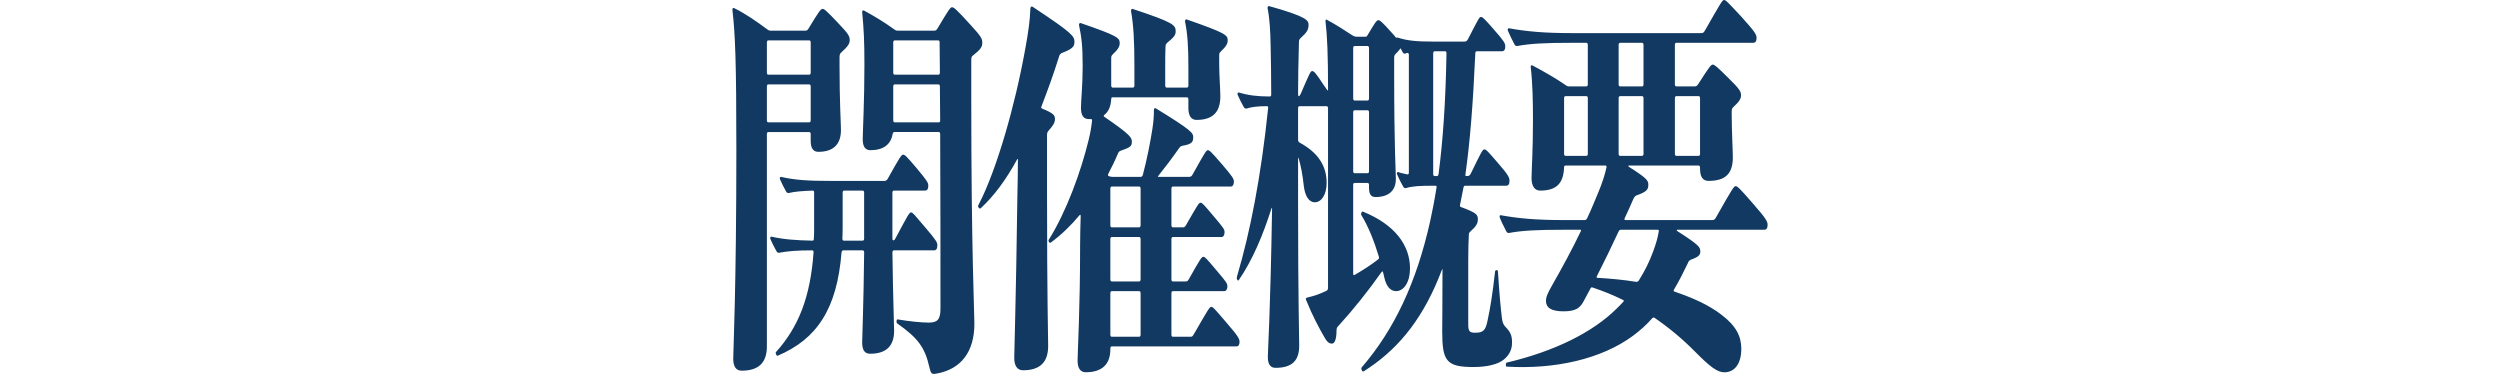 <?xml version="1.0" encoding="UTF-8"?>
<svg id="_レイヤー_1" xmlns="http://www.w3.org/2000/svg" version="1.1" viewBox="0 0 325 49">
  <!-- Generator: Adobe Illustrator 29.3.0, SVG Export Plug-In . SVG Version: 2.1.0 Build 146)  -->
  <defs>
    <style>
      .st0 {
        fill: #113961;
      }
    </style>
  </defs>
  <path class="st0" d="M116.196,32.546h5.218c.294,0,.441-.21.441-.63s-.11-.63-1.58-2.362c-1.433-1.68-1.617-1.942-1.837-1.942s-.367.262-2.021,3.36c-.074.157-.11.21-.221.262-.11.052-.184-.052-.184-.21v-5.984c0-.158.073-.262.184-.262h4.042c.294,0,.441-.21.441-.63s-.184-.683-1.58-2.362c-1.249-1.47-1.47-1.68-1.69-1.68s-.404.262-1.984,3.097c-.147.262-.257.315-.478.315h-6.982c-2.866,0-4.63-.105-6.431-.525-.147,0-.22.158-.11.368.257.577.441.945.735,1.47.11.21.184.262.368.262.882-.21,1.801-.262,3.124-.315.147,0,.184.105.184.262v4.724c0,.42,0,.84-.037,1.26,0,.157-.037.262-.184.262-2.168-.052-3.748-.158-5.328-.525-.147,0-.221.157-.11.367.257.577.441.945.735,1.47.11.21.184.262.367.262,1.102-.21,2.315-.315,4.299-.315.147,0,.184.105.184.262-.404,5.774-1.948,9.711-4.888,12.966-.11.105.074.525.221.473,5.071-2.152,7.717-6.037,8.305-13.438.037-.158.11-.262.221-.262h2.536c.11,0,.184.105.184.262-.074,7.086-.257,10.813-.257,11.706,0,.997.331,1.47,1.029,1.47,2.095,0,3.124-.997,3.124-2.992,0-.945-.147-4.094-.22-10.183,0-.158.073-.262.184-.262h-.004ZM112.337,31.023c0,.157-.074.262-.184.262h-2.462c-.11,0-.184-.105-.184-.262.037-.578.037-1.207.037-1.837v-4.147c0-.158.073-.262.184-.262h2.425c.11,0,.184.105.184.262,0,0,0,5.984,0,5.984ZM105.391,17.427v.893c0,.945.331,1.417.992,1.417,1.984,0,2.94-.997,2.94-2.835,0-.893-.184-3.622-.184-8.346v-1.05c0-.367.037-.525.221-.682.919-.84,1.102-1.155,1.102-1.627s-.147-.788-1.507-2.205c-1.543-1.627-1.801-1.837-2.021-1.837s-.441.262-1.801,2.519c-.147.262-.257.315-.478.315h-4.41c-.22,0-.367-.053-.551-.21-1.358-.997-2.681-1.942-4.261-2.729-.147-.052-.221.052-.221.21.367,3.202.515,6.667.515,18.268,0,17.899-.405,26.036-.405,27.086s.368,1.575,1.102,1.575c2.205,0,3.271-1.05,3.271-3.149v-27.612c0-.157.074-.262.184-.262h5.329c.11,0,.184.105.184.262h-.001ZM99.695,5.512c0-.157.074-.262.184-.262h5.329c.11,0,.184.105.184.262v3.937c0,.157-.074.262-.184.262h-5.329c-.11,0-.184-.105-.184-.262,0,0,0-3.937,0-3.937ZM99.695,15.643v-4.409c0-.158.074-.263.184-.263h5.329c.11,0,.184.105.184.263v4.409c0,.157-.074.262-.184.262h-5.329c-.11,0-.184-.105-.184-.262ZM126.448,7.244c1.066-.84,1.249-1.155,1.249-1.68s-.11-.787-1.507-2.31c-1.948-2.152-2.205-2.31-2.425-2.31s-.404.262-1.874,2.729c-.147.262-.257.315-.478.315h-4.667c-.221,0-.367-.053-.551-.21-1.323-.945-2.536-1.68-3.895-2.415-.147-.053-.22.052-.22.21.22,2.257.294,3.832.294,6.824,0,4.777-.22,8.766-.22,9.711s.331,1.417.992,1.417c1.69,0,2.683-.735,2.903-2.152.037-.105.11-.21.22-.21h5.77c.11,0,.184.105.184.262.037,7.769.037,15.276.037,22.729,0,1.417-.441,1.785-1.507,1.785-.955,0-2.536-.158-4.079-.42-.147,0-.184.42-.037.525,2.756,1.942,3.601,3.149,4.189,5.722.147.63.22.84.588.84.073,0,.147,0,.404-.052,3.124-.578,4.851-2.835,4.851-6.457,0-1.68-.404-9.449-.404-29.239v-5.039c0-.315.037-.473.184-.577v.002ZM116.122,5.512c0-.157.073-.262.184-.262h5.659c.11,0,.184.052.184.262,0,1.365.037,2.625.037,3.937,0,.157-.073.262-.184.262h-5.696c-.11,0-.184-.105-.184-.262,0,0,0-3.937,0-3.937ZM122.039,15.905h-5.733c-.11,0-.184-.105-.184-.262v-4.409c0-.158.073-.263.184-.263h5.696c.11,0,.184.105.184.263,0,1.522.037,2.939.037,4.409,0,.21-.073.262-.184.262ZM157.466,39.895c-.221,0-.367.262-2.278,3.57-.184.315-.257.315-.478.315h-2.242c-.11,0-.184-.105-.184-.262v-5.407c0-.158.074-.262.184-.262h6.688c.257,0,.404-.262.404-.63s-.147-.577-1.396-2.047c-1.286-1.523-1.507-1.785-1.727-1.785s-.404.262-1.874,2.887c-.184.315-.257.315-.478.315h-1.617c-.11,0-.184-.105-.184-.263v-5.249c0-.157.074-.262.184-.262h6.321c.257,0,.404-.262.404-.63s-.147-.577-1.396-2.047c-1.286-1.522-1.507-1.785-1.727-1.785s-.367.262-1.874,2.887c-.184.315-.257.315-.478.315h-1.249c-.11,0-.184-.105-.184-.263v-4.777c0-.158.074-.263.184-.263h7.533c.257,0,.404-.262.404-.63s-.184-.682-1.544-2.257-1.617-1.837-1.837-1.837-.367.262-1.984,3.15c-.147.262-.257.315-.478.315h-3.969c-.073,0-.11,0-.037-.105.845-1.05,1.764-2.257,2.683-3.57.184-.262.257-.315.478-.367,1.213-.21,1.396-.472,1.396-1.102,0-.578-.184-.893-4.888-3.78-.11-.052-.221.052-.221.262,0,.682-.037,1.417-.184,2.362-.294,1.89-.735,4.094-1.25,6.037-.037.157-.147.262-.257.262h-3.748c-.184,0-.331-.052-.441-.105s-.11-.157-.037-.315c.441-.84.882-1.732,1.25-2.625.11-.21.184-.315.404-.367,1.213-.42,1.396-.578,1.396-1.155,0-.525-.147-.892-3.601-3.254-.073-.053-.073-.158,0-.21.551-.42.845-1.05.919-2.047,0-.21.073-.262.184-.262h9.665c.11,0,.184.105.184.262v1.155c0,.997.368,1.522,1.066,1.522,2.131,0,3.087-1.05,3.087-3.045,0-.997-.147-2.677-.147-4.2v-1.102c0-.315.037-.368.184-.525.735-.682.919-1.05.919-1.47,0-.682-.221-.945-5.365-2.73-.11,0-.184.105-.184.263.331,1.627.441,3.255.441,5.984v2.362c0,.158-.073.262-.184.262h-2.646c-.11,0-.184-.105-.184-.262v-2.31c0-.997,0-1.942.037-2.677,0-.315.037-.367.22-.577.919-.735,1.103-1.05,1.103-1.47,0-.84-.221-1.155-5.623-2.939-.11,0-.184.105-.184.262.331,1.89.441,3.937.441,7.086v2.625c0,.158-.073.262-.184.262h-2.646c-.11,0-.184-.105-.184-.262v-3.517c0-.315.037-.367.184-.525.735-.682.919-1.05.919-1.47,0-.683-.22-.945-5.108-2.625-.11,0-.184.105-.184.262.331,1.575.478,2.73.478,5.354,0,2.572-.22,4.409-.22,5.407s.331,1.47,1.029,1.47h.257c.11,0,.184.052.147.262-.073.683-.184,1.417-.441,2.467-.992,4.095-2.903,9.344-5.182,12.966-.11.158.11.472.257.367,1.36-.997,2.609-2.205,3.748-3.57.074-.105.147-.052.147.105-.037,1.312-.073,2.625-.073,3.727,0,8.451-.331,14.068-.331,15.065s.367,1.522,1.066,1.522c2.131,0,3.197-1.05,3.197-2.992v-.105c0-.158.073-.262.184-.262h16.206c.257,0,.404-.21.404-.577s-.11-.683-1.617-2.415c-1.617-1.89-1.837-2.152-2.058-2.152v.003ZM148.278,43.517c0,.157-.074.262-.184.262h-3.565c-.11,0-.184-.105-.184-.262v-5.407c0-.158.073-.262.184-.262h3.565c.11,0,.184.105.184.262v5.407ZM148.278,36.325c0,.157-.074.263-.184.263h-3.565c-.11,0-.184-.105-.184-.263v-5.249c0-.157.073-.262.184-.262h3.565c.11,0,.184.105.184.262v5.249ZM148.278,29.291c0,.158-.074.263-.184.263h-3.565c-.11,0-.184-.105-.184-.263v-4.777c0-.158.073-.263.184-.263h3.565c.11,0,.184.105.184.263v4.777ZM136.298,17.008c.661-.735.845-1.102.845-1.522,0-.473-.11-.735-1.654-1.365-.147-.052-.147-.158-.11-.262.808-2.1,1.58-4.2,2.315-6.562.073-.21.147-.315.367-.42,1.433-.525,1.617-.892,1.617-1.417,0-.735-.184-1.102-5.181-4.409-.221-.158-.294-.21-.368-.21-.11,0-.184.158-.184.315-.037,1.47-.294,3.202-.661,5.197-1.36,7.559-3.748,15.748-5.99,20.105-.074.158-.147.263-.147.367s.221.367.331.262c1.764-1.627,3.307-3.727,4.741-6.352.074-.105.11-.105.11,0,0,1.522-.037,3.097-.073,4.987-.184,13.701-.404,19.737-.404,20.787s.404,1.627,1.139,1.627c2.205,0,3.271-1.05,3.271-3.15,0-1.05-.147-6.352-.147-19.37v-8.032c0-.262.037-.42.184-.577h-.001ZM196.567,44.566c0-.892-.184-1.365-.735-1.942-.367-.367-.514-.63-.588-1.312-.147-1.155-.331-3.15-.514-6.037,0-.21-.331-.21-.368,0-.331,2.94-.625,4.777-.992,6.457-.257,1.26-.588,1.522-1.617,1.522-.735,0-.882-.21-.882-1.103v-8.346c0-1.523.037-2.415.073-3.15,0-.315,0-.367.221-.577.772-.682.955-1.05.955-1.575,0-.577-.147-.84-2.168-1.575-.147-.053-.184-.105-.147-.315.147-.735.294-1.417.441-2.205.037-.21.11-.262.22-.262h5.329c.294,0,.441-.21.441-.63s-.11-.735-1.58-2.415c-1.213-1.417-1.47-1.68-1.69-1.68s-.367.263-1.764,3.15c-.147.262-.257.315-.478.315h-.11c-.074,0-.147-.053-.11-.21.588-4.147.992-9.134,1.286-15.748,0-.157.073-.262.184-.262h3.271c.294,0,.441-.21.441-.63s-.147-.682-1.58-2.31c-1.102-1.26-1.36-1.522-1.58-1.522s-.331.262-1.69,2.887c-.147.263-.257.315-.478.315h-4.079c-2.058,0-3.344-.105-4.594-.525h-.073c-.073.052-.11.052-.184-.052-.11-.158-.331-.367-.551-.63-1.176-1.312-1.47-1.575-1.69-1.575s-.404.262-1.433,1.995c-.11.158-.147.158-.331.158h-1.029c-.22,0-.367-.053-.551-.158-1.029-.683-2.095-1.365-3.344-2.047-.147-.105-.184.052-.184.21.221,1.837.331,4.304.331,8.819,0,.157-.037.21-.11.105-.147-.21-.294-.42-.478-.682-.992-1.522-1.249-1.785-1.47-1.785s-.331.262-1.507,2.992c-.184.367-.331.367-.331,0,0-1.837.037-4.095.11-6.667,0-.315.037-.42.184-.578.882-.787,1.066-1.155,1.066-1.732s-.073-1.05-5.145-2.467c-.11,0-.184.105-.184.262.257,1.207.368,2.887.404,5.039.037,1.837.073,3.99.073,6.194,0,.158-.037.262-.184.262-1.654,0-2.83-.158-4.042-.525-.147,0-.22.157-.11.367.257.577.441.945.735,1.47.11.21.184.262.368.262.661-.21,1.433-.315,2.646-.315.147,0,.221.053.184.263-.919,8.924-2.352,16.168-4.006,21.732-.037.157-.073.262-.073.367s.147.42.257.263c1.801-2.625,3.16-5.879,4.263-9.344.037-.105.073-.105.073.053-.22,13.595-.551,18.477-.551,19.265,0,.945.331,1.417.992,1.417,2.168,0,3.087-.945,3.087-2.887,0-.997-.147-6.142-.147-18.32v-6.037c0-.105.037-.105.073,0,.294.997.514,2.152.661,3.517s.661,2.204,1.433,2.204c.882,0,1.543-.997,1.543-2.519,0-2.1-.992-3.884-3.528-5.249-.11-.052-.184-.21-.184-.367v-4.094c0-.158.073-.263.184-.263h3.528c.11,0,.184.105.184.263v23.359c0,.157-.074.315-.184.367-.845.42-1.617.682-2.536.892-.147,0-.221.21-.11.367.809,1.995,1.654,3.57,2.352,4.777.404.735.698.84.992.84.331,0,.588-.525.588-1.68,0-.315.073-.472.257-.63,1.911-2.1,3.895-4.567,5.586-6.981.11-.158.184-.105.22.052.037.21.11.42.147.63.294,1.312.882,1.785,1.543,1.785.992,0,1.801-1.155,1.801-2.94,0-3.045-1.984-5.722-6.137-7.402-.147-.052-.294.315-.184.473.919,1.47,1.69,3.464,2.278,5.407.037.105,0,.262-.073.315-.992.787-2.021,1.417-3.087,2.047-.11.053-.184,0-.184-.157v-11.549c0-.157.073-.262.184-.262h1.69c.11,0,.184.105.184.262v.368c0,.84.257,1.207.845,1.207,1.654,0,2.646-.787,2.646-2.362,0-.84-.221-3.884-.221-13.753v-1.942c0-.315.037-.42.221-.577.257-.263.404-.42.514-.578.037-.105.11-.157.147-.053.037.105.11.21.184.367.11.21.184.263.367.263.074-.053.221-.105.294-.105.11,0,.184.105.184.262v15.275c0,.158-.037.263-.184.263-.404-.105-.845-.158-1.213-.315-.147,0-.22.157-.11.367.257.577.441.945.735,1.47.11.21.184.262.368.262.845-.262,1.764-.315,3.601-.315h.257c.11,0,.184.052.147.21-.257,1.627-.551,3.149-.845,4.462-1.764,7.874-4.63,14.016-8.893,18.95-.11.157.037.525.184.525.073,0,.147-.053.772-.473,4.116-2.782,7.203-6.719,9.481-12.756.037-.105.073-.105.073,0,0,4.882-.037,7.086-.037,7.979,0,3.884.514,4.672,4.079,4.672,1.764,0,3.197-.367,3.895-.945.735-.578,1.103-1.312,1.103-2.205l.002.004ZM177.972,22.257c0,.158-.073.263-.184.263h-1.69c-.11,0-.184-.105-.184-.263v-7.664c0-.157.073-.262.184-.262h1.69c.11,0,.184.105.184.262v7.664ZM177.972,12.808c0,.157-.073.262-.184.262h-1.69c-.11,0-.184-.105-.184-.262v-6.562c0-.158.073-.262.184-.262h1.69c.11,0,.184.105.184.262v6.562ZM187.013,22.624c-.037.21-.11.263-.22.263h-.294c-.11,0-.184-.105-.184-.263V6.929c0-.157.073-.262.184-.262h1.36c.11,0,.184.052.184.262-.11,6.457-.478,11.496-1.029,15.695h0ZM227.878,26.456c-1.727-1.995-2.021-2.257-2.242-2.257s-.404.262-2.572,4.094c-.147.263-.257.315-.478.315h-11.319c-.073,0-.11-.105-.073-.21.404-.84.772-1.68,1.139-2.52.11-.262.221-.367.404-.472,1.36-.472,1.543-.787,1.543-1.365,0-.525-.037-.787-2.536-2.362-.073-.053-.073-.158,0-.158h9.077c.11,0,.184.105.184.262v.158c0,1.05.367,1.575,1.102,1.575,2.205,0,3.16-.945,3.16-3.045,0-.997-.147-3.412-.147-5.617v-.315c0-.315.037-.472.221-.63.808-.735.992-1.102.992-1.522,0-.472-.147-.787-1.654-2.257-1.47-1.47-1.801-1.732-2.021-1.732s-.441.262-1.911,2.572c-.147.21-.257.263-.478.263h-2.352c-.11,0-.184-.105-.184-.263v-5.144c0-.157.073-.262.184-.262h9.996c.294,0,.441-.21.441-.63s-.147-.735-1.948-2.729C224.604.263,224.347,0,224.127,0s-.367.262-2.499,3.99c-.147.262-.257.315-.478.315h-16.721c-3.675,0-5.953-.21-8.268-.63-.147,0-.221.158-.11.367.257.578.515,1.155.808,1.68.11.21.184.263.367.263,1.69-.315,3.528-.42,7.203-.42h1.801c.11,0,.184.105.184.262v5.144c0,.158-.073.263-.184.263h-2.205c-.221,0-.367-.053-.551-.21-1.066-.735-2.572-1.627-4.263-2.52-.147-.052-.22,0-.22.158.257,2.205.294,4.672.294,7.034,0,3.99-.184,6.404-.184,7.454s.404,1.627,1.139,1.627c2.095,0,3.013-.945,3.087-2.992,0-.21.073-.262.184-.262h5.218c.11,0,.147.105.11.262-.221.997-.551,1.995-1.029,3.15-.441,1.05-.919,2.257-1.47,3.412-.073.157-.184.262-.294.262h-2.683c-3.675,0-5.953-.21-8.268-.63-.11,0-.147.052-.147.158s.037.21.294.787l.551,1.102c.11.21.184.262.367.262,1.69-.315,3.528-.42,7.203-.42h2.095c.074,0,.11.052.037.21-1.102,2.31-2.389,4.672-3.675,6.929-.661,1.155-.845,1.627-.845,2.1,0,.84.588,1.365,2.278,1.365,1.58,0,2.168-.42,2.646-1.365.294-.525.551-1.05.845-1.575.074-.157.147-.21.294-.157,1.397.473,2.719.997,3.969,1.627.11.052.11.105.037.21-.294.315-.588.63-.919.945-3.087,3.044-8.011,5.512-14.258,6.982-.147.052-.147.525,0,.525,6.321.367,12.311-.997,16.39-3.99.919-.683,1.764-1.417,2.536-2.31.11-.105.221-.105.294-.052,1.911,1.312,3.675,2.782,5.328,4.462,1.874,1.89,2.83,2.625,3.748,2.625,1.36,0,2.205-1.155,2.205-3.045,0-1.627-.661-2.992-2.609-4.462-1.654-1.26-3.638-2.152-6.1-2.992-.11-.052-.11-.157-.037-.262.625-1.05,1.213-2.205,1.764-3.36.147-.367.22-.42.441-.525,1.029-.367,1.213-.63,1.213-1.05,0-.578-.147-.84-3.013-2.677-.073-.052-.073-.157,0-.157h11.319c.294,0,.441-.21.441-.63s-.147-.787-1.911-2.782h0ZM206.417,20c0,.158-.073.263-.184.263h-2.719c-.11,0-.184-.105-.184-.263v-7.244c0-.158.073-.262.184-.262h2.719c.11,0,.184.105.184.262v7.244ZM217.736,12.756c0-.158.073-.262.184-.262h2.903c.11,0,.184.105.184.262v7.244c0,.158-.073.263-.184.263h-2.903c-.11,0-.184-.105-.184-.263v-7.244ZM210.423,5.827c0-.157.073-.262.184-.262h2.866c.11,0,.184.105.184.262v5.144c0,.158-.073.263-.184.263h-2.866c-.11,0-.184-.105-.184-.263v-5.144ZM210.423,12.756c0-.158.073-.262.184-.262h2.866c.11,0,.184.105.184.262v7.244c0,.158-.073.263-.184.263h-2.866c-.11,0-.184-.105-.184-.263v-7.244ZM214.906,32.703c-.478,1.312-1.102,2.572-1.874,3.779-.074.105-.184.158-.331.158-1.58-.262-3.271-.42-5.071-.525-.073,0-.11-.052-.037-.21.956-1.89,1.911-3.832,2.83-5.827.073-.158.184-.21.294-.21h4.777c.11,0,.184.052.147.21-.147.893-.367,1.627-.735,2.625Z"/>
</svg>